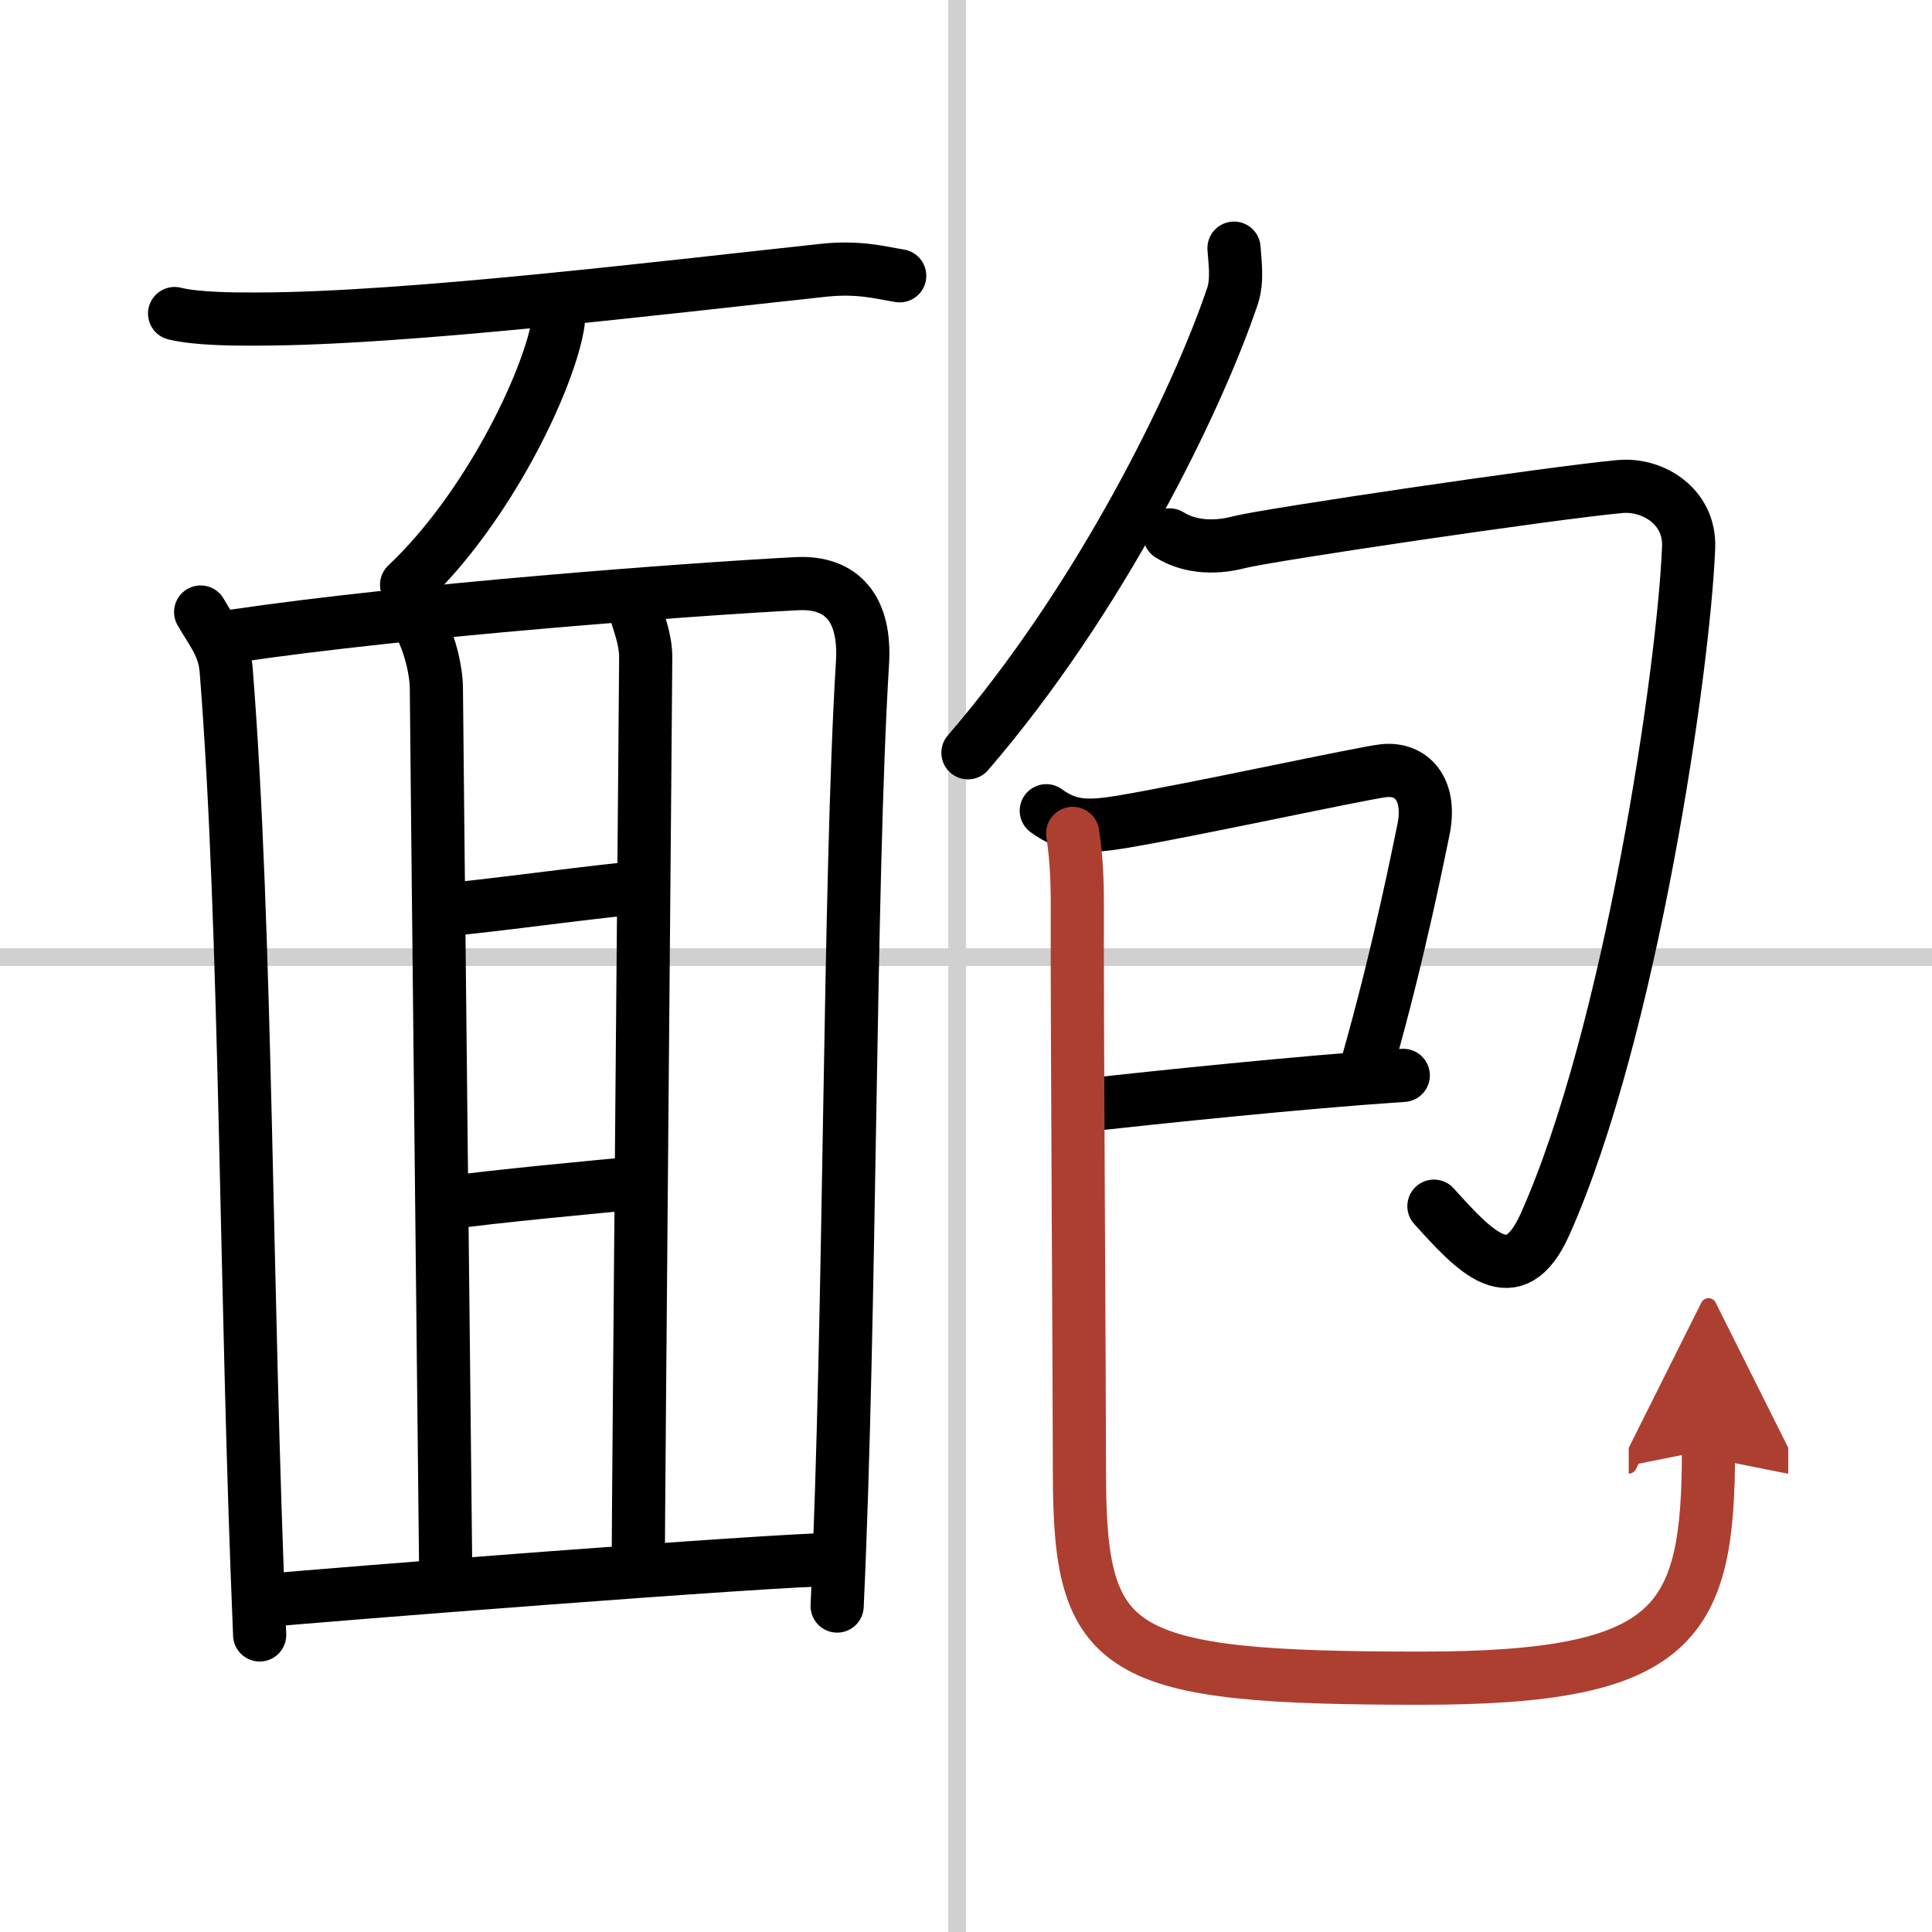 <svg width="400" height="400" viewBox="0 0 109 109" xmlns="http://www.w3.org/2000/svg"><defs><marker id="a" markerWidth="4" orient="auto" refX="1" refY="5" viewBox="0 0 10 10"><polyline points="0 0 10 5 0 10 1 5" fill="#ad3f31" stroke="#ad3f31"/></marker></defs><g fill="none" stroke="#000" stroke-linecap="round" stroke-linejoin="round" stroke-width="3"><rect width="100%" height="100%" fill="#fff" stroke="#fff"/><line x1="54" x2="54" y2="109" stroke="#d0d0d0" stroke-width="1"/><line x2="109" y1="54" y2="54" stroke="#d0d0d0" stroke-width="1"/><path d="m9.85 17.69c1.23 0.31 3.49 0.32 4.73 0.31 8.27-0.01 22.67-1.76 31.87-2.75 2.04-0.22 3.29 0.15 4.31 0.31"/><path d="m31.51 16.88c0.02 0.38 0.05 0.98-0.05 1.52-0.58 3.21-3.94 10.27-8.52 14.59"/><path d="m11.32 34.53c0.6 1.06 1.33 1.87 1.44 3.27 1.17 14.78 1.07 35.03 1.89 54.44"/><path d="M13.29,35.87c9.69-1.43,25.48-2.62,31.66-2.94c2.56-0.13,3.9,1.42,3.71,4.47C47.89,50.03,48,74,47.23,90.61"/><path d="m23.83 35.55c0.4 0.83 0.79 2.22 0.79 3.33s0.53 50.16 0.53 50.16"/><path d="m35.64 33.78c0.4 1.39 0.79 2.22 0.79 3.33s-0.42 48.27-0.42 51.05"/><path d="m25.02 51.31c1.32 0 9.8-1.21 11.12-1.21"/><path d="m25.41 67.85c2-0.31 8.7-0.94 10.34-1.09"/><path d="m14.88 90.31c2.77-0.28 28.93-2.33 32.22-2.33"/><path d="m69.62 14c0.04 0.67 0.22 1.78-0.08 2.69-2 5.94-7.45 17.11-14.93 25.78"/><path d="m65.99 30.18c0.98 0.61 2.35 0.82 3.92 0.41s17.59-2.78 21.49-3.14c1.85-0.17 3.95 1.12 3.87 3.41-0.27 6.89-3.27 27.39-8.1 38.21-1.78 3.97-3.96 1.53-6.27-1.02"/><path d="m59.03 45.74c1.28 0.94 2.37 0.94 4.25 0.63 3.81-0.63 13.64-2.77 14.8-2.89 1.54-0.16 2.75 1.03 2.2 3.47-0.16 0.73-1.28 6.55-3.12 13.03"/><path d="m61.24 62.35c4.12-0.45 12.07-1.29 17.93-1.68"/><path d="m60.52 47.02c0.23 1.48 0.27 2.89 0.26 4.59-0.02 5.43 0.12 26.75 0.12 31.49 0 10.3 2 11.58 19.28 11.58 14.44 0 16.21-3.07 16.21-12.89" marker-end="url(#a)" stroke="#ad3f31"/></g></svg>
